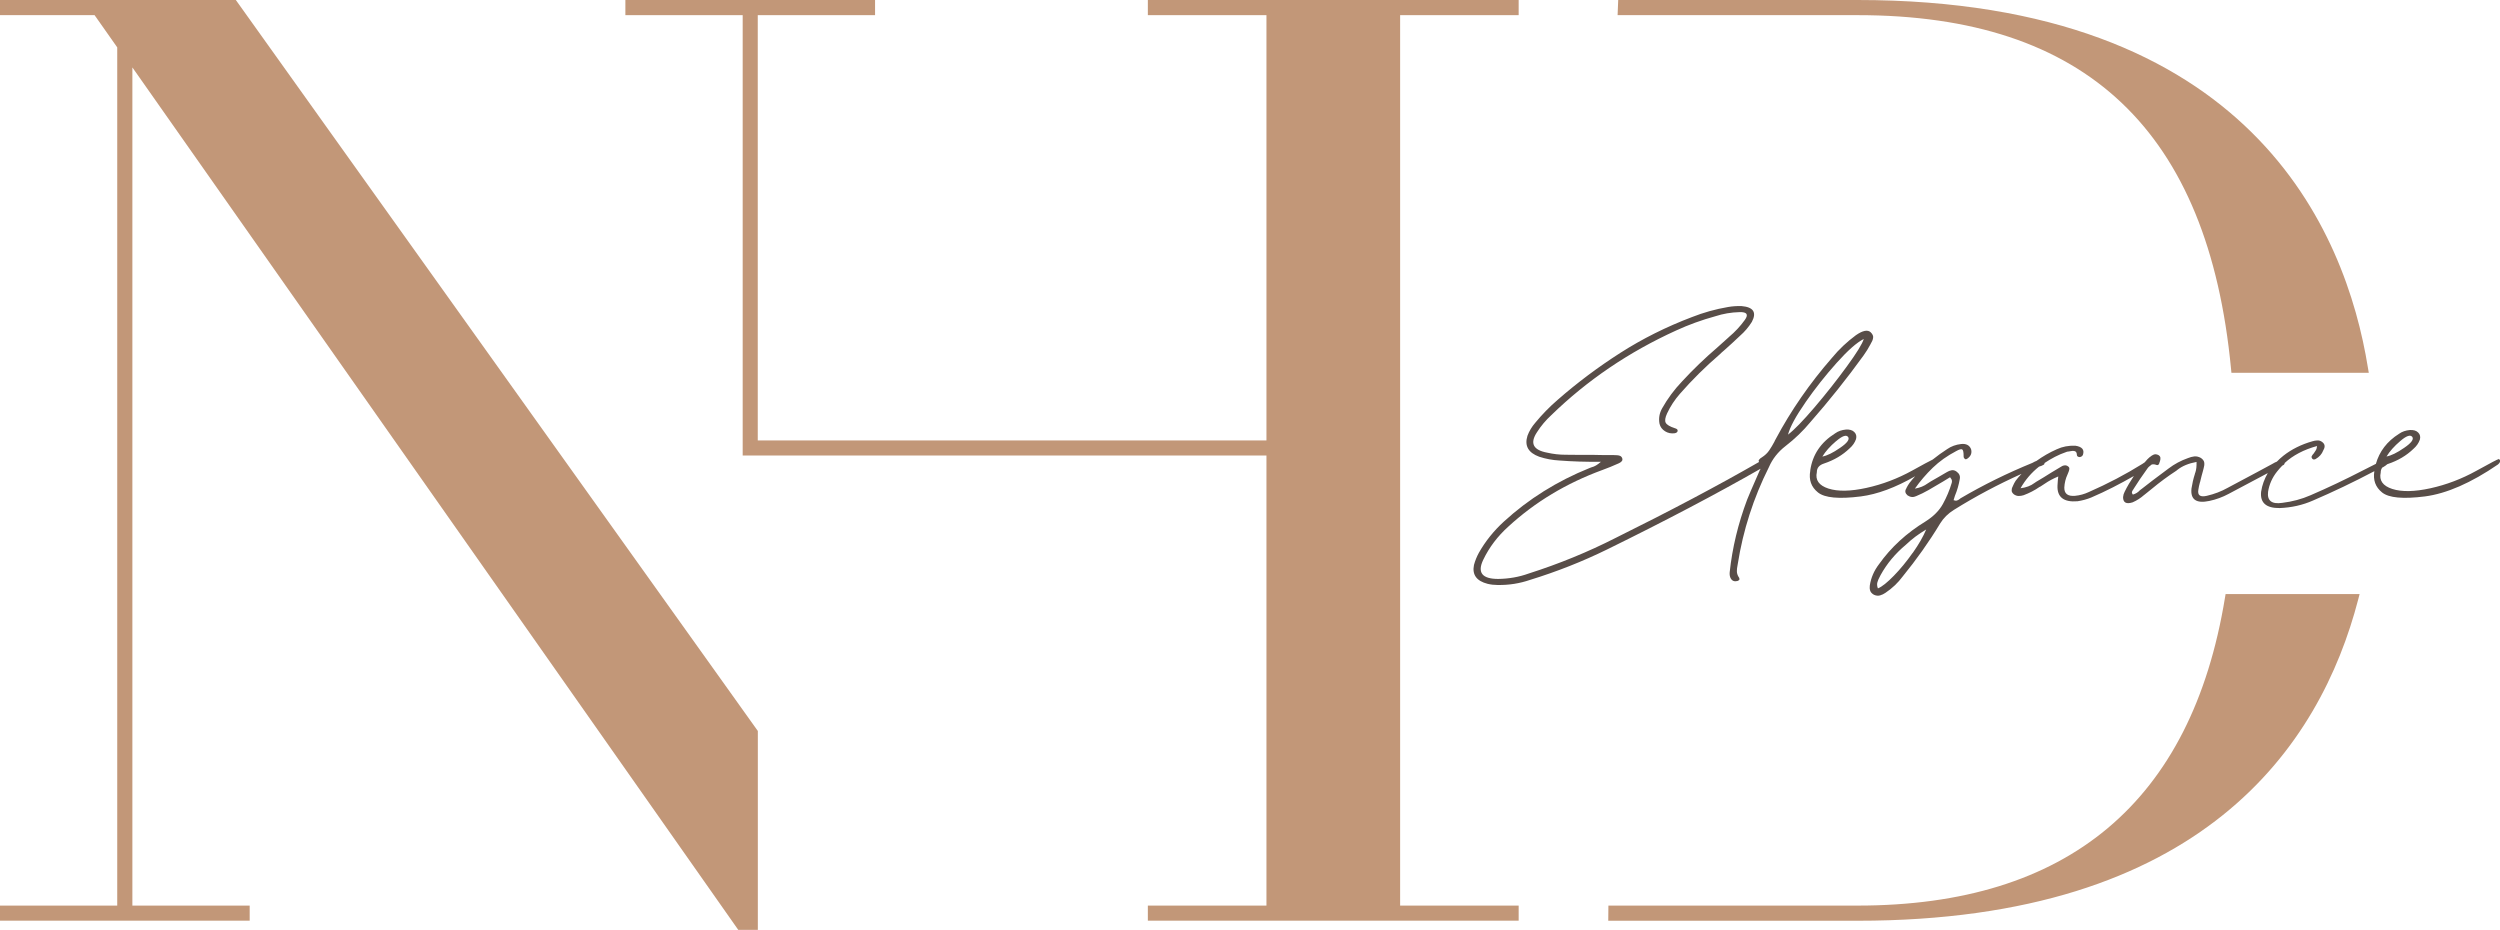 <?xml version="1.0" encoding="UTF-8"?>
<svg id="Layer_2" data-name="Layer 2" xmlns="http://www.w3.org/2000/svg" viewBox="0 0 326.72 121.52">
  <defs>
    <style>
      .cls-1 {
        fill: #584d48;
      }

      .cls-1, .cls-2 {
        stroke-width: 0px;
      }

      .cls-2 {
        fill: #c29778;
      }
    </style>
  </defs>
  <g id="Layer_1-2" data-name="Layer 1">
    <g>
      <polygon class="cls-2" points="0 0 0 1.98 12.36 1.98 15.32 6.19 15.32 118.35 0 118.35 0 120.32 32.63 120.32 32.63 118.35 17.3 118.35 17.3 8.81 96.48 121.52 99.04 121.52 99.04 95.53 30.82 0 0 0"/>
      <polygon class="cls-2" points="150.01 0 150.01 1.98 165.51 1.98 165.51 57.56 99.03 57.56 99.03 1.98 114.36 1.98 114.36 0 81.73 0 81.73 1.98 97.06 1.98 97.06 59.53 165.51 59.53 165.51 118.35 150.01 118.35 150.01 120.32 198.47 120.32 198.47 118.35 182.98 118.35 182.98 1.98 198.47 1.98 198.47 0 150.01 0"/>
      <path class="cls-2" d="m211.48,0l-.08,1.98h31.37c29.87,0,45.83,15.12,48.8,46.23l.05.51h17.95l-.11-.65c-2.89-17.95-15.39-48.07-66.7-48.07h-31.29Z"/>
      <path class="cls-2" d="m290.86,77.63l-.08.47c-4.37,26.71-20.53,40.25-48.02,40.25h-32.56l-.02,1.98h32.58c45.07,0,60.45-22.84,65.43-41.99l.18-.7h-17.51Z"/>
      <path class="cls-1" d="m230.02,61.38c-.03.07-.07.14-.1.22-.21.49-.42.98-.64,1.47-.33.73-.64,1.48-.95,2.23-1.18,3.14-1.94,6.3-2.28,9.48-.03.34.02.62.15.83.18.31.47.42.86.32.18-.07.27-.15.27-.25s-.05-.21-.15-.34c-.13-.23-.19-.46-.19-.69s.02-.46.07-.68l.05-.29c.69-4.38,2.04-8.59,4.07-12.64.46-1.06,1.18-1.98,2.16-2.74,1.23-.95,2.31-1.99,3.26-3.14,2.47-2.81,4.78-5.71,6.94-8.7.34-.47.64-.96.91-1.47.02-.03.03-.07.05-.1.15-.23.25-.47.29-.72.05-.25-.06-.5-.32-.75-.39-.36-1.04-.23-1.93.39-1.18.87-2.21,1.85-3.11,2.94-2.91,3.33-5.37,6.89-7.38,10.66-.07.11-.12.23-.17.34-.2.38-.42.74-.66,1.1-.24.36-.57.67-.98.93-.15.08-.26.18-.36.31-.07.1-.05.19,0,.29-5.38,3.09-11.61,6.39-18.72,9.91-3.63,1.85-7.42,3.4-11.37,4.66-1.27.46-2.61.69-3.99.71-2.11,0-2.76-.83-1.96-2.5.78-1.63,1.88-3.08,3.28-4.34,3.5-3.22,7.6-5.68,12.3-7.4.72-.26,1.42-.55,2.11-.86.16-.07.3-.15.4-.27.11-.11.13-.26.06-.44-.07-.15-.17-.24-.31-.29-.14-.05-.28-.07-.43-.07-.28-.02-.56-.02-.83-.02h-.34c-.57,0-1.14,0-1.69-.02-1.27,0-2.54,0-3.8-.02-.8,0-1.59-.09-2.38-.27-1.85-.34-2.3-1.23-1.35-2.67.52-.82,1.15-1.57,1.89-2.25,4.67-4.54,10.1-8.23,16.3-11.05,1.63-.75,3.34-1.37,5.12-1.86,1.01-.33,2.07-.51,3.16-.54.98-.03,1.21.31.69,1.03-.59.82-1.28,1.56-2.08,2.23-.02.02-.03.03-.05.05-.49.44-.98.88-1.47,1.32-1.62,1.39-3.15,2.86-4.58,4.41-1.03,1.08-1.9,2.25-2.62,3.53-.36.64-.48,1.32-.34,2.03.1.41.34.73.72.97.38.24.8.32,1.26.26.1-.02.18-.05.26-.1.07-.05.12-.12.13-.22,0-.1-.03-.17-.1-.22-.07-.05-.16-.09-.27-.12-.65-.21-1.05-.45-1.19-.71-.14-.26-.08-.67.18-1.23.43-.92.98-1.76,1.67-2.55,1.6-1.83,3.34-3.55,5.22-5.17.16-.16.34-.33.54-.49.7-.62,1.4-1.26,2.08-1.91.62-.54,1.14-1.15,1.57-1.84.65-1.24.2-1.93-1.35-2.06-.59-.02-1.18.02-1.76.12-1.64.28-3.21.72-4.73,1.32-3.35,1.27-6.47,2.83-9.36,4.68-2.89,1.85-5.62,3.89-8.18,6.13-1.08.93-2.06,1.94-2.94,3.01-.44.51-.78,1.07-1.01,1.69-.41,1.31.11,2.22,1.54,2.74.85.28,1.72.44,2.62.49,1.68.13,3.49.19,5.44.17-.44.39-.84.63-1.2.71-.1.03-.19.06-.27.1-4.25,1.71-7.99,4.05-11.22,7.01-1.32,1.21-2.41,2.57-3.26,4.07-.28.51-.49,1.04-.64,1.59-.26,1.27.33,2.1,1.79,2.47.42.1.86.15,1.3.15h.05c1.44.02,2.83-.2,4.17-.66,3.51-1.08,6.88-2.41,10.1-3.99,7.58-3.72,14.25-7.23,20.04-10.54-.02.04-.02.08-.04.12m5.91-8.8c1.26-1.81,2.62-3.53,4.08-5.16,1.46-1.63,2.64-2.67,3.54-3.12-.18.62-.92,1.82-2.22,3.6-1.3,1.78-2.7,3.56-4.21,5.33-1.51,1.77-2.67,2.96-3.47,3.57.26-1,1.02-2.4,2.28-4.21"/>
      <path class="cls-1" d="m326.53,60.01c-.05-.03-1.02.48-2.92,1.53-1.9,1.05-3.89,1.81-5.98,2.27-2.09.46-3.75.49-4.99.09-1.23-.4-1.74-1.11-1.51-2.14,0-.26.07-.48.21-.66.04-.02.07-.04.11-.05.21-.11.38-.25.55-.39.02,0,.04-.02.06-.02,1.32-.44,2.44-1.1,3.36-1.99.39-.34.67-.74.83-1.2.1-.38.02-.69-.23-.93-.25-.25-.62-.35-1.09-.32-.54.05-1.01.21-1.4.49-1.59,1-2.57,2.32-3.03,3.93-.52.27-1.06.54-1.62.82-2.34,1.21-4.64,2.3-6.91,3.28-1.16.51-2.4.84-3.72,1-1.37.2-1.98-.29-1.84-1.45.15-.96.54-1.85,1.18-2.65.2-.27.44-.51.67-.76.07-.04.14-.08.21-.12.08-.07.11-.15.11-.23,1.08-1,2.49-1.74,4.23-2.22-.02.23-.07.42-.16.56-.09.15-.18.29-.28.42-.12.11-.21.25-.27.39-.02.03-.01.08.01.15.03.07.06.12.11.17.05.05.11.07.18.07s.14-.02.21-.05c.49-.28.83-.65,1.01-1.13.11-.18.18-.37.18-.56,0-.2-.1-.38-.31-.54-.2-.15-.4-.22-.63-.21-.22,0-.44.05-.65.11-1.45.41-2.72,1.04-3.8,1.89-.32.24-.58.51-.85.77-.19.07-.36.16-.52.26-.08.05-.15.09-.22.12-.64.34-1.27.68-1.91,1.03-1.26.67-2.52,1.34-3.77,2.01-.83.47-1.75.82-2.74,1.05-.87.2-1.23-.07-1.1-.81.05-.31.11-.62.2-.93.03-.08.06-.16.07-.25.1-.41.2-.82.32-1.22.03-.13.06-.26.1-.39.08-.26.11-.51.08-.74-.03-.23-.18-.43-.44-.61-.29-.16-.58-.23-.86-.2-.28.03-.55.11-.83.22-.93.33-1.77.78-2.52,1.35-.68.51-1.37,1.02-2.06,1.54-.47.38-.95.74-1.42,1.1-.1.06-.2.14-.29.22-.23.26-.53.45-.91.56-.11-.15-.15-.27-.11-.38.04-.11.1-.21.18-.31.02-.05.04-.09.07-.12.52-.83,1.08-1.66,1.67-2.47.03-.05.07-.11.12-.17.05-.09.13-.14.19-.21.11-.09.22-.16.32-.26,0,0,0,0,0,0,.17-.06.38-.06.66.05.1.03.18.02.24-.04.07-.06.11-.13.12-.23.02-.07.04-.14.08-.22.05-.15.07-.29.06-.43,0-.14-.09-.27-.26-.38-.23-.11-.43-.13-.61-.06-.18.07-.34.18-.49.31-.02.02-.03.03-.05.03-.1.08-.2.17-.29.27-.12.13-.23.27-.35.4-.1.06-.2.13-.31.21-2.2,1.37-4.54,2.6-7.01,3.68-.56.26-1.15.43-1.79.49-.95.08-1.41-.28-1.4-1.08.03-.6.17-1.18.42-1.71.05-.13.1-.25.15-.37.06-.15.09-.29.09-.42s-.1-.24-.28-.34c-.15-.07-.29-.08-.43-.05-.14.03-.27.09-.38.17-.44.26-.88.52-1.3.78-.64.41-1.28.8-1.93,1.18-.08.05-.16.11-.25.17-.47.36-1.08.59-1.81.68.62-1.1,1.43-2.04,2.41-2.82.24-.06.44-.15.61-.25.09-.06.12-.14.12-.23.85-.57,1.79-1.08,2.87-1.45.08-.03.17-.05.27-.05.05-.02.11-.03.17-.03.24-.06.45-.07.63-.02.17.05.27.2.28.46,0,.2.12.3.37.32.21-.03.35-.13.42-.29.23-.67-.1-1.07-1-1.2-.87-.03-1.67.12-2.4.46-.98.43-1.86.95-2.67,1.53-.07.04-.15.05-.22.09-.11.07-.22.12-.32.17-3.28,1.34-6.41,2.88-9.39,4.63-.03.03-.07.07-.12.1-.1.08-.21.14-.33.18-.12.04-.27.03-.45-.04.02-.05.03-.11.05-.17.03-.13.07-.26.12-.39.3-.72.51-1.45.64-2.21.08-.39-.07-.72-.44-.98-.21-.15-.43-.2-.64-.16-.21.04-.41.12-.59.23-.38.21-.75.43-1.13.66-.33.2-.65.38-.98.56-.13.08-.27.17-.42.27-.46.34-1.01.57-1.67.68.69-.98,1.47-1.89,2.34-2.73.87-.84,1.89-1.56,3.05-2.17.41-.23.67-.3.8-.22.12.08.18.36.18.83,0,.08,0,.15.02.22.05.1.11.17.18.21.07.04.16.03.26-.04.49-.33.66-.75.51-1.27-.21-.51-.65-.73-1.3-.66-.69.08-1.29.3-1.81.66-.67.43-1.3.89-1.9,1.37-.4.19-1.29.67-2.66,1.43-1.9,1.05-3.89,1.81-5.98,2.27-2.09.46-3.75.49-4.99.09-1.23-.4-1.74-1.11-1.51-2.14,0-.56.31-.93.93-1.13,1.32-.44,2.44-1.1,3.36-1.99.39-.34.67-.74.83-1.2.1-.38.02-.69-.23-.93-.25-.25-.62-.35-1.09-.32-.54.05-1.01.21-1.4.49-1.88,1.18-2.96,2.79-3.26,4.83v.07c-.21,1.18.12,2.12,1.01,2.83.88.71,2.74.88,5.59.52,2.17-.28,4.54-1.16,7.11-2.64-.25.28-.5.56-.73.86-.15.21-.28.42-.39.64-.02.03-.03.07-.05.12-.2.31-.14.6.17.88.38.25.75.28,1.13.1.55-.23,1.09-.49,1.59-.78.65-.38,1.31-.76,1.96-1.15.29-.18.59-.36.88-.54.15.18.23.33.24.44.02.11,0,.21-.02.29-.29.98-.68,1.9-1.16,2.77-.48.87-1.24,1.63-2.27,2.28-2.49,1.52-4.51,3.38-6.08,5.59-.65.85-1.05,1.78-1.2,2.79-.03.23-.02.45.05.66.06.21.23.39.49.54.29.13.56.16.81.08.24-.07.48-.18.69-.33.9-.6,1.65-1.32,2.25-2.13,1.81-2.22,3.45-4.53,4.9-6.93.44-.72,1.05-1.32,1.81-1.79,2.8-1.75,5.74-3.31,8.83-4.7-.27.29-.54.58-.77.9-.13.2-.24.41-.34.64-.02.03-.03.07-.05.12-.1.18-.14.36-.13.53,0,.17.11.34.31.5.2.13.4.2.61.2s.42-.03.64-.1c.75-.28,1.45-.64,2.08-1.08.08-.03.16-.07.22-.12.16-.1.33-.2.49-.32.49-.34,1.07-.65,1.74-.93-.02.16-.03.31-.05.44-.02.26-.03.51-.05.74-.07,1.52.81,2.21,2.62,2.06.64-.1,1.23-.26,1.79-.49,1.94-.83,3.78-1.79,5.57-2.81-.45.67-.86,1.35-1.21,2.07-.11.21-.18.44-.2.69,0,.72.42.95,1.25.68.55-.24,1.05-.56,1.5-.96.03-.02.06-.03.07-.05.33-.26.65-.52.98-.79,1-.83,2.05-1.61,3.16-2.33.03-.03.07-.07.12-.1.64-.51,1.48-.86,2.52-1.05.02.56-.03,1.01-.15,1.37-.03.06-.06.14-.07.22-.2.62-.34,1.25-.44,1.89-.15,1.44.63,1.98,2.33,1.62.9-.19,1.73-.5,2.5-.91,1.73-.91,3.44-1.82,5.14-2.73-.43.75-.74,1.56-.87,2.44-.15,1.44.66,2.15,2.43,2.13,1.55-.06,3-.39,4.34-.98,2.66-1.14,5.33-2.42,7.99-3.82.02,0,.03-.01.04-.02-.19,1.15.14,2.08,1.01,2.78.88.71,2.75.88,5.59.52,2.84-.37,6.03-1.76,9.56-4.18.13-.11.22-.23.27-.35.05-.12,0-.25-.17-.38m-86.59-2.32c.79-.68,1.31-.86,1.55-.55.24.31-.1.79-1.04,1.43-.94.65-1.71,1.03-2.32,1.14.41-.67,1.01-1.35,1.8-2.02m10,14.61c-.79,1.12-1.61,2.12-2.46,2.99-.85.87-1.54,1.43-2.08,1.65-.11-.29-.14-.57-.06-.82.07-.25.18-.49.31-.72.03-.07.07-.13.1-.2.82-1.49,1.92-2.81,3.31-3.97.77-.74,1.65-1.4,2.65-1.99-.38.91-.96,1.93-1.75,3.05m63.71-14.61c.79-.68,1.31-.86,1.56-.55.24.31-.1.79-1.04,1.43-.94.65-1.71,1.03-2.32,1.14.41-.67,1.01-1.35,1.8-2.02"/>
    </g>
  </g>
</svg>